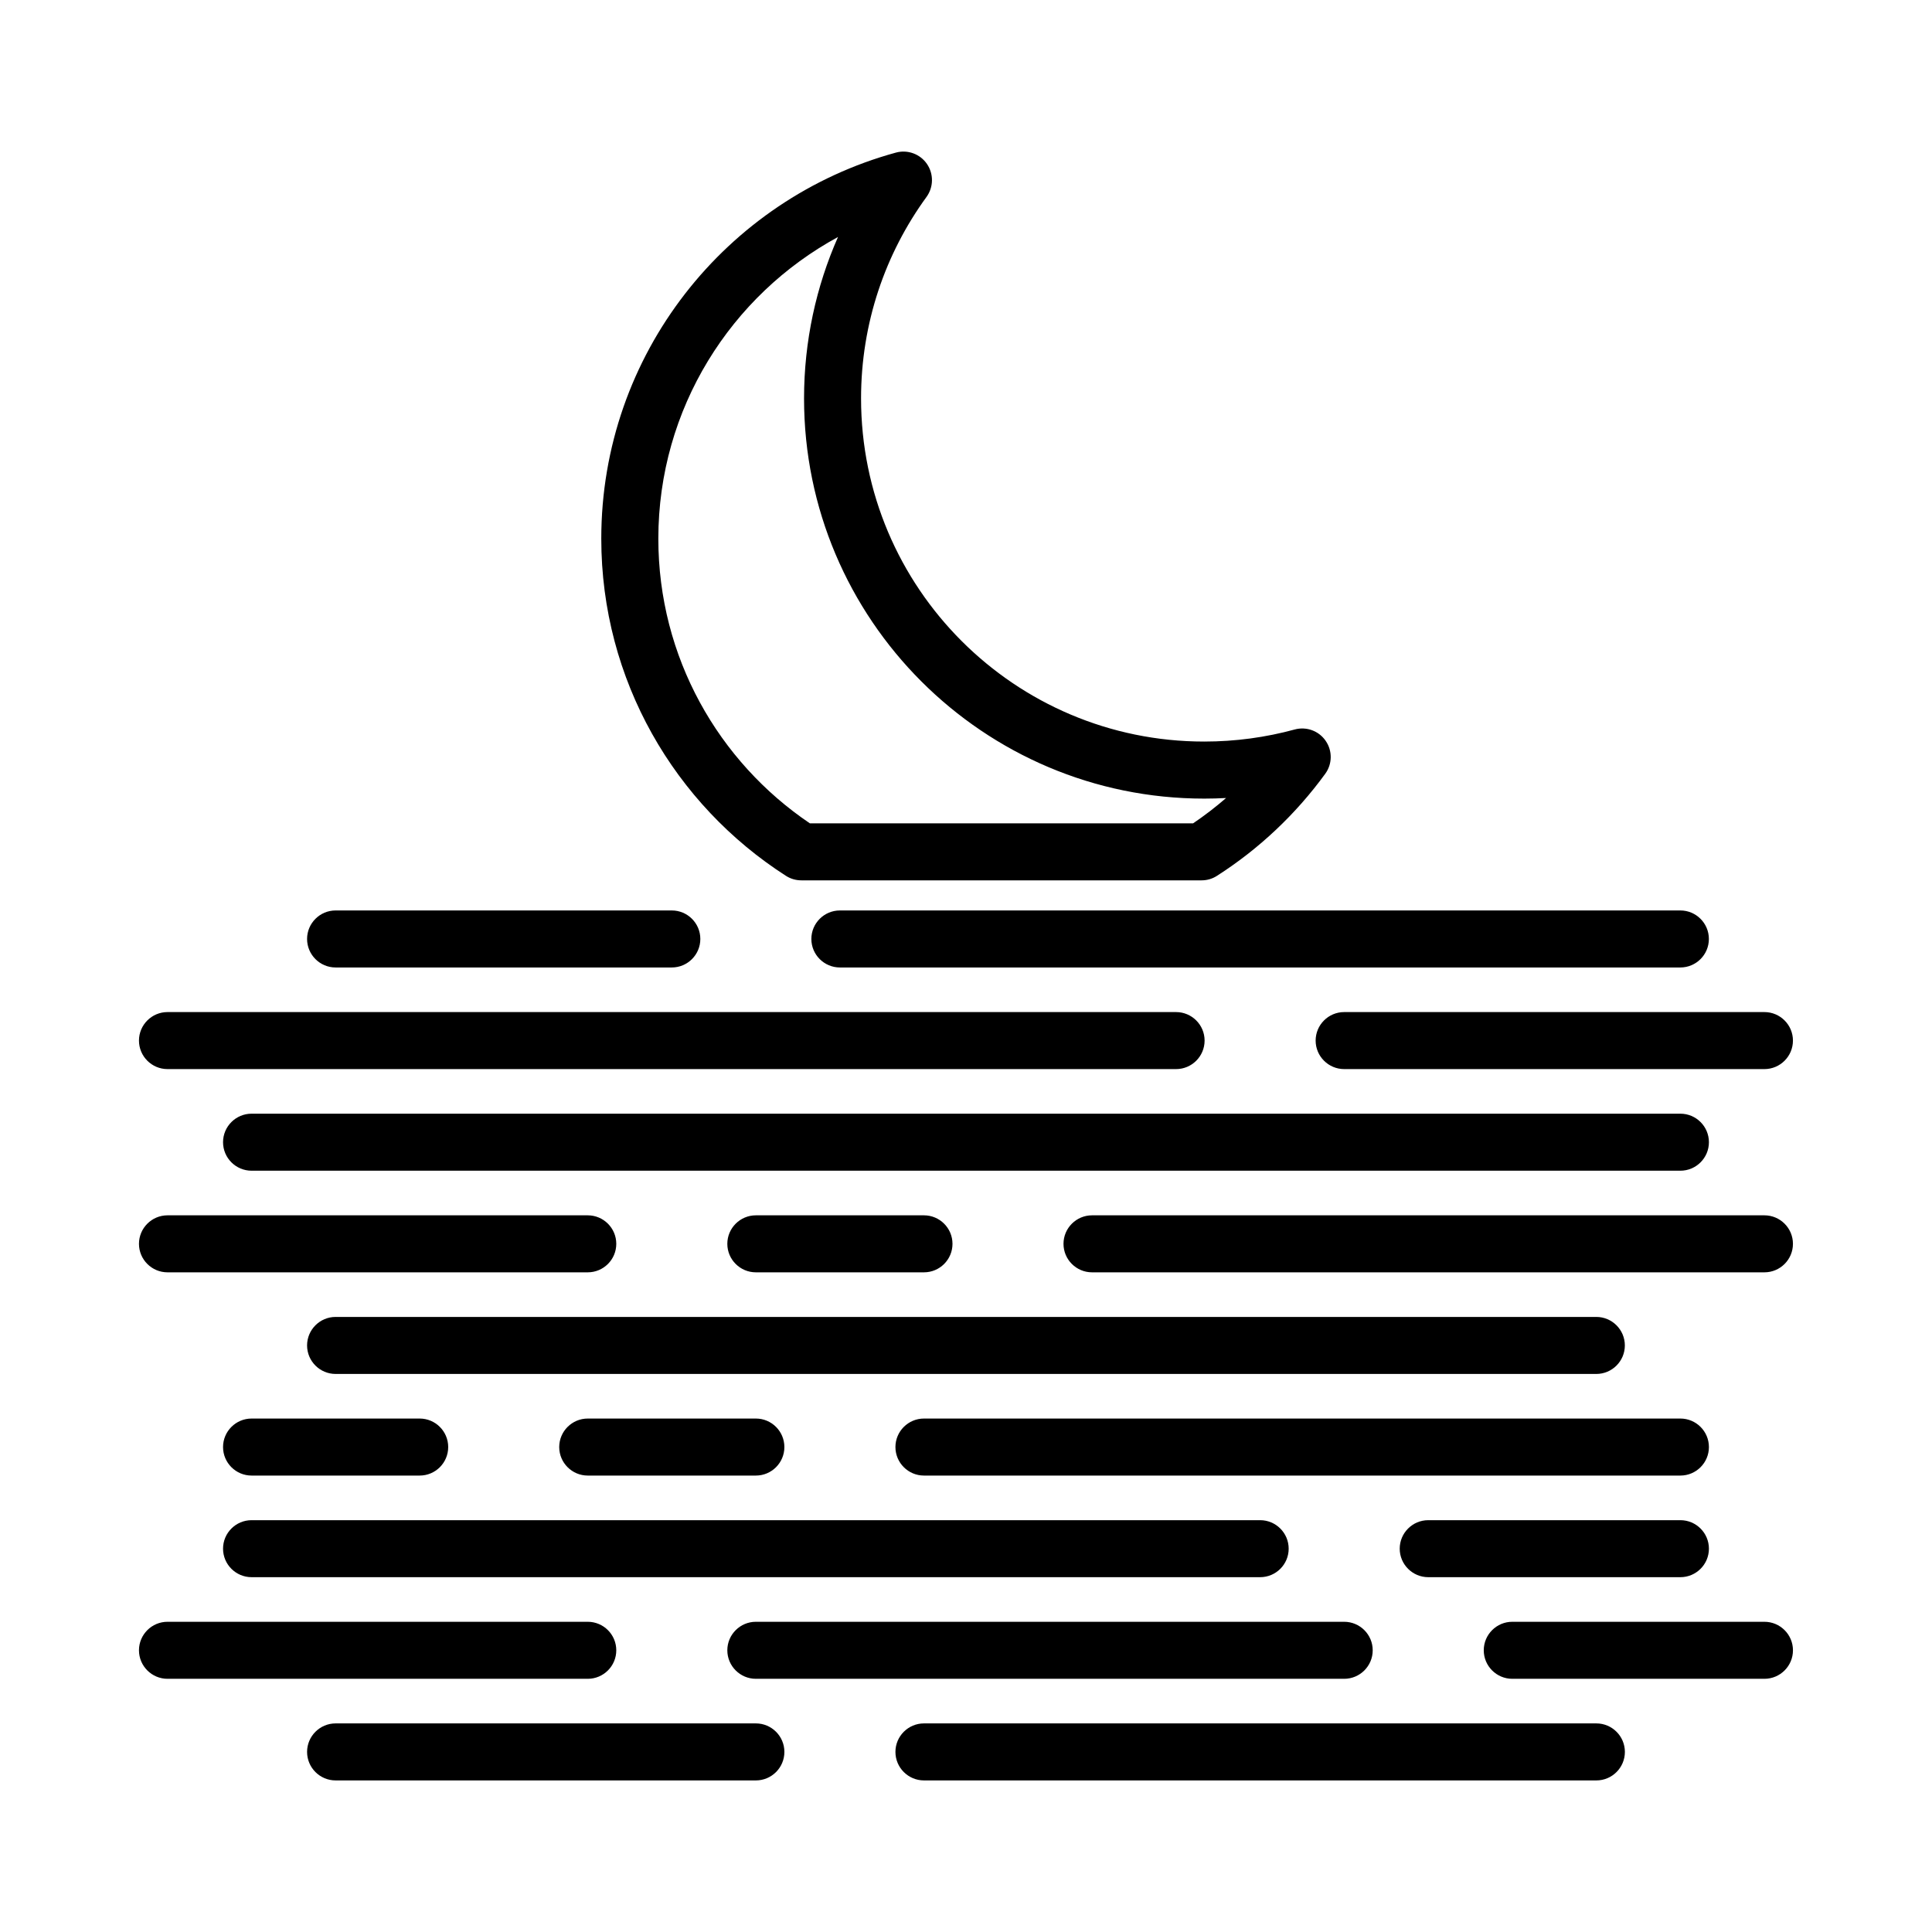 <?xml version="1.0" encoding="UTF-8"?>
<!-- Uploaded to: SVG Repo, www.svgrepo.com, Generator: SVG Repo Mixer Tools -->
<svg fill="#000000" width="800px" height="800px" version="1.1" viewBox="144 144 512 512" xmlns="http://www.w3.org/2000/svg">
 <g fill-rule="evenodd">
  <path d="m232.94 400.39h89.094c4.176 0 7.562-3.387 7.562-7.555s-3.387-7.555-7.562-7.555h-89.094c-4.168 0-7.562 3.387-7.562 7.555s3.394 7.555 7.562 7.555z"/>
  <path d="m366.58 400.39h222.73c4.168 0 7.562-3.387 7.562-7.555s-3.394-7.555-7.562-7.555h-222.73c-4.164 0-7.562 3.387-7.562 7.555s3.398 7.555 7.562 7.555z"/>
  <path d="m188.39 427.32h267.28c4.176 0 7.562-3.387 7.562-7.555s-3.387-7.555-7.562-7.555h-267.28c-4.168 0-7.562 3.387-7.562 7.555s3.394 7.555 7.562 7.555z"/>
  <path d="m500.22 427.32h111.37c4.164 0 7.559-3.387 7.559-7.555s-3.394-7.555-7.559-7.555h-111.37c-4.164 0-7.562 3.387-7.562 7.555s3.398 7.555 7.562 7.555z"/>
  <path d="m210.67 454.25h378.65c4.168 0 7.562-3.387 7.562-7.555 0-4.168-3.394-7.555-7.562-7.555h-378.65c-4.168 0-7.562 3.387-7.562 7.555 0 4.168 3.394 7.555 7.562 7.555z"/>
  <path d="m188.39 481.18h111.37c4.176 0 7.562-3.383 7.562-7.551s-3.387-7.555-7.562-7.555h-111.37c-4.168 0-7.562 3.387-7.562 7.555s3.394 7.551 7.562 7.551z"/>
  <path d="m344.31 481.18h44.547c4.176 0 7.562-3.383 7.562-7.551s-3.387-7.555-7.562-7.555h-44.547c-4.164 0-7.562 3.387-7.562 7.555s3.398 7.551 7.562 7.551z"/>
  <path d="m433.4 481.18h178.19c4.164 0 7.559-3.383 7.559-7.551s-3.394-7.555-7.559-7.555h-178.19c-4.164 0-7.562 3.387-7.562 7.555s3.398 7.551 7.562 7.551z"/>
  <path d="m232.94 508.11h334.1c4.168 0 7.562-3.387 7.562-7.555 0-4.168-3.394-7.555-7.562-7.555h-334.1c-4.168 0-7.562 3.387-7.562 7.555 0 4.168 3.394 7.555 7.562 7.555z"/>
  <path d="m210.67 535.04h44.547c4.176 0 7.562-3.387 7.562-7.555s-3.387-7.555-7.562-7.555h-44.547c-4.168 0-7.562 3.387-7.562 7.555s3.394 7.555 7.562 7.555z"/>
  <path d="m299.76 535.04h44.547c4.176 0 7.562-3.387 7.562-7.555s-3.387-7.555-7.562-7.555h-44.547c-4.164 0-7.562 3.387-7.562 7.555s3.398 7.555 7.562 7.555z"/>
  <path d="m388.86 535.04h200.46c4.168 0 7.562-3.387 7.562-7.555s-3.394-7.555-7.562-7.555h-200.46c-4.164 0-7.562 3.387-7.562 7.555s3.398 7.555 7.562 7.555z"/>
  <path d="m210.67 561.97h267.28c4.176 0 7.562-3.387 7.562-7.551 0-4.168-3.387-7.555-7.562-7.555h-267.28c-4.168 0-7.562 3.387-7.562 7.555 0 4.164 3.394 7.551 7.562 7.551z"/>
  <path d="m522.5 561.97h66.82c4.168 0 7.562-3.387 7.562-7.551 0-4.168-3.394-7.555-7.562-7.555h-66.82c-4.164 0-7.562 3.387-7.562 7.555 0 4.164 3.398 7.551 7.562 7.551z"/>
  <path d="m188.39 588.9h111.37c4.176 0 7.562-3.387 7.562-7.555 0-4.168-3.387-7.555-7.562-7.555h-111.37c-4.168 0-7.562 3.387-7.562 7.555 0 4.168 3.394 7.555 7.562 7.555z"/>
  <path d="m344.31 588.9h155.91c4.176 0 7.562-3.387 7.562-7.555 0-4.168-3.387-7.555-7.562-7.555h-155.91c-4.164 0-7.562 3.387-7.562 7.555 0 4.168 3.398 7.555 7.562 7.555z"/>
  <path d="m544.77 588.9h66.824c4.164 0 7.559-3.387 7.559-7.555 0-4.168-3.394-7.555-7.559-7.555h-66.824c-4.164 0-7.559 3.387-7.559 7.555 0 4.168 3.394 7.555 7.559 7.555z"/>
  <path d="m232.94 615.83h111.37c4.176 0 7.562-3.387 7.562-7.555 0-4.168-3.387-7.555-7.562-7.555h-111.37c-4.168 0-7.562 3.387-7.562 7.555 0 4.168 3.394 7.555 7.562 7.555z"/>
  <path d="m388.86 615.83h178.19c4.168 0 7.562-3.387 7.562-7.555 0-4.168-3.394-7.555-7.562-7.555h-178.19c-4.164 0-7.562 3.387-7.562 7.555 0 4.168 3.398 7.555 7.562 7.555z"/>
  <path d="m352.29 376.11c1.223 0.785 2.633 1.191 4.086 1.191h106.05c1.453 0 2.863-0.406 4.074-1.191 11.18-7.156 20.914-16.348 28.707-27.055 1.891-2.59 1.934-6.102 0.105-8.734-1.816-2.644-5.109-3.844-8.211-2.996-7.637 2.078-15.68 3.195-23.973 3.195-50.195 0-90.938-40.754-90.938-90.938 0-19.953 6.434-38.41 17.352-53.402 1.879-2.602 1.922-6.102 0.105-8.742-1.828-2.644-5.121-3.844-8.211-3-44.984 12.297-78.09 53.465-78.09 102.31 0 37.516 19.516 70.504 48.941 89.359zm13.781-169.3c-28.352 15.406-47.605 45.453-47.605 79.945 0 31.402 15.941 59.098 40.168 75.445h101.54c3.051-2.066 5.973-4.312 8.754-6.719-1.922 0.105-3.856 0.16-5.797 0.16-58.535 0-106.05-47.523-106.05-106.05 0-15.219 3.219-29.688 8.996-42.777z"/>
 </g>
</svg>